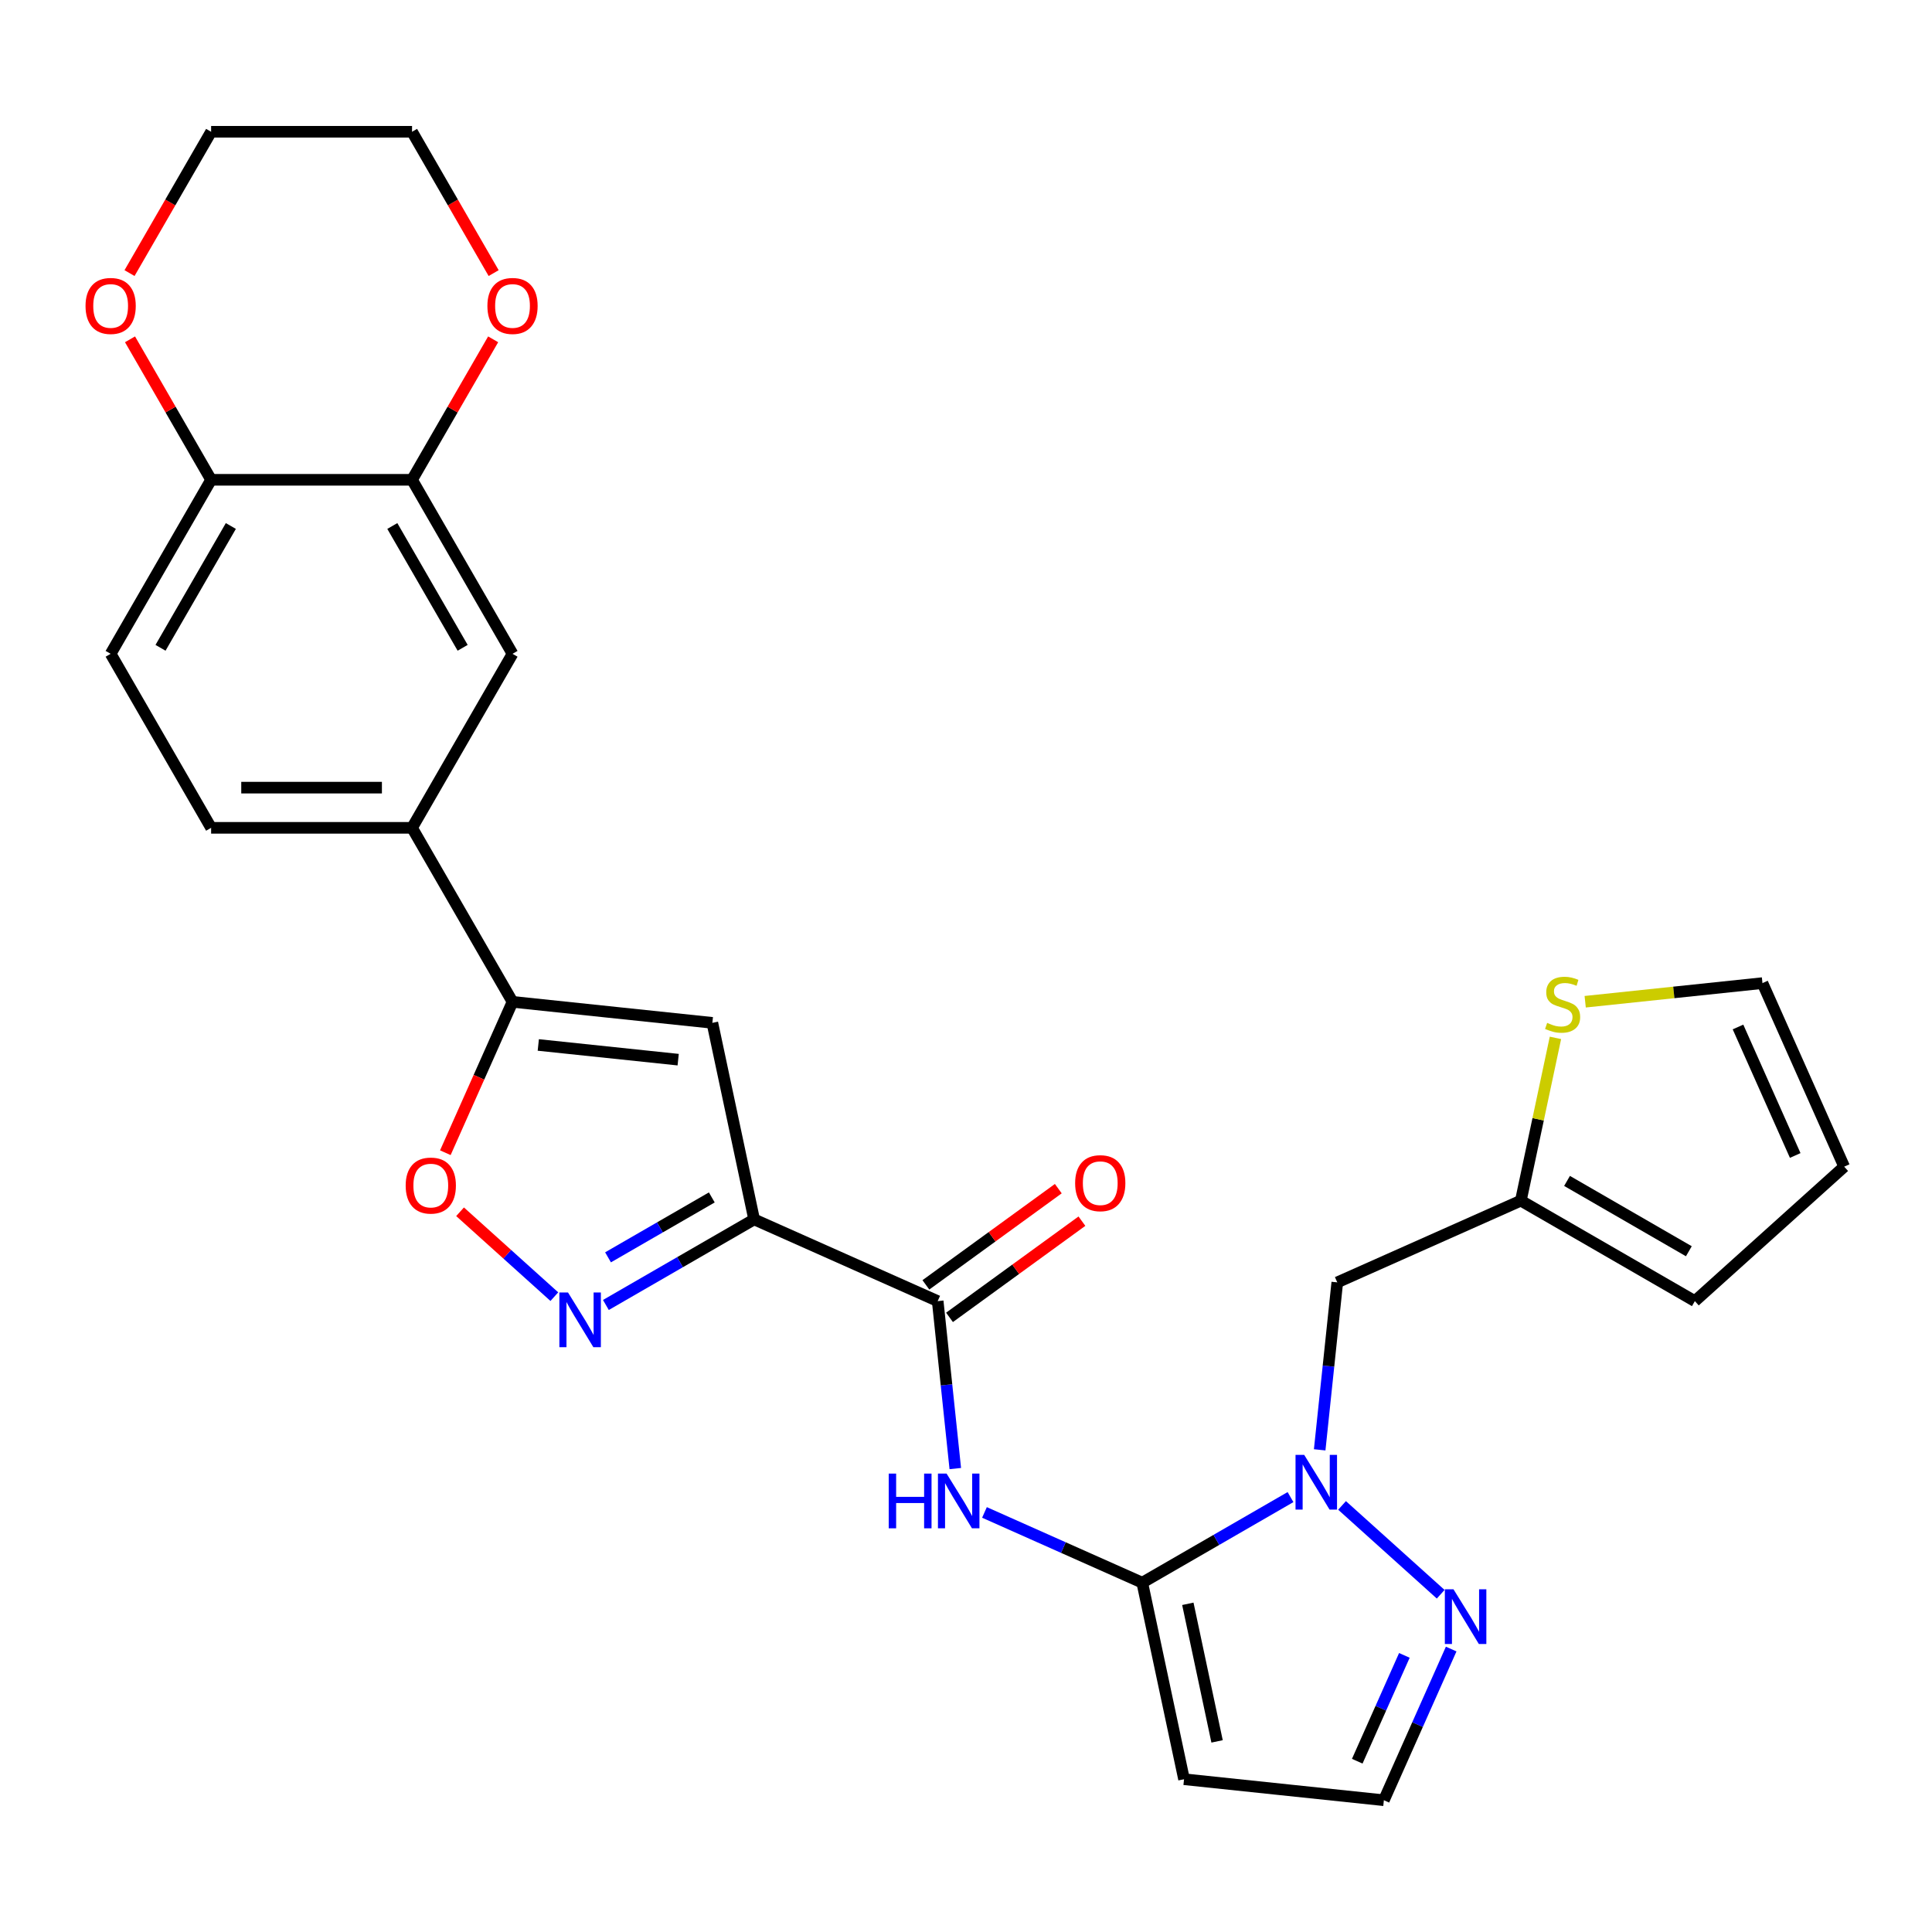 <?xml version='1.0' encoding='iso-8859-1'?>
<svg version='1.1' baseProfile='full'
              xmlns='http://www.w3.org/2000/svg'
                      xmlns:rdkit='http://www.rdkit.org/xml'
                      xmlns:xlink='http://www.w3.org/1999/xlink'
                  xml:space='preserve'
width='1000px' height='1000px' viewBox='0 0 1000 1000'>
<!-- END OF HEADER -->
<rect style='opacity:1.0;fill:#FFFFFF;stroke:none' width='1000' height='1000' x='0' y='0'> </rect>
<path class='bond-2' d='M 390.336,631.156 L 351.971,653.306' style='fill:none;fill-rule:evenodd;stroke:#000000;stroke-width:6px;stroke-linecap:butt;stroke-linejoin:miter;stroke-opacity:1' />
<path class='bond-2' d='M 351.971,653.306 L 313.606,675.456' style='fill:none;fill-rule:evenodd;stroke:#0000FF;stroke-width:6px;stroke-linecap:butt;stroke-linejoin:miter;stroke-opacity:1' />
<path class='bond-2' d='M 368.426,619.787 L 341.571,635.292' style='fill:none;fill-rule:evenodd;stroke:#000000;stroke-width:6px;stroke-linecap:butt;stroke-linejoin:miter;stroke-opacity:1' />
<path class='bond-2' d='M 341.571,635.292 L 314.715,650.797' style='fill:none;fill-rule:evenodd;stroke:#0000FF;stroke-width:6px;stroke-linecap:butt;stroke-linejoin:miter;stroke-opacity:1' />
<path class='bond-3' d='M 390.336,631.156 L 368.713,529.425' style='fill:none;fill-rule:evenodd;stroke:#000000;stroke-width:6px;stroke-linecap:butt;stroke-linejoin:miter;stroke-opacity:1' />
<path class='bond-5' d='M 390.336,631.156 L 485.348,673.458' style='fill:none;fill-rule:evenodd;stroke:#000000;stroke-width:6px;stroke-linecap:butt;stroke-linejoin:miter;stroke-opacity:1' />
<path class='bond-0' d='M 591.232,819.194 L 550.396,801.013' style='fill:none;fill-rule:evenodd;stroke:#000000;stroke-width:6px;stroke-linecap:butt;stroke-linejoin:miter;stroke-opacity:1' />
<path class='bond-0' d='M 550.396,801.013 L 509.56,782.831' style='fill:none;fill-rule:evenodd;stroke:#0000FF;stroke-width:6px;stroke-linecap:butt;stroke-linejoin:miter;stroke-opacity:1' />
<path class='bond-1' d='M 591.232,819.194 L 629.597,797.044' style='fill:none;fill-rule:evenodd;stroke:#000000;stroke-width:6px;stroke-linecap:butt;stroke-linejoin:miter;stroke-opacity:1' />
<path class='bond-1' d='M 629.597,797.044 L 667.962,774.894' style='fill:none;fill-rule:evenodd;stroke:#0000FF;stroke-width:6px;stroke-linecap:butt;stroke-linejoin:miter;stroke-opacity:1' />
<path class='bond-9' d='M 591.232,819.194 L 612.856,920.925' style='fill:none;fill-rule:evenodd;stroke:#000000;stroke-width:6px;stroke-linecap:butt;stroke-linejoin:miter;stroke-opacity:1' />
<path class='bond-9' d='M 614.822,830.129 L 629.958,901.341' style='fill:none;fill-rule:evenodd;stroke:#000000;stroke-width:6px;stroke-linecap:butt;stroke-linejoin:miter;stroke-opacity:1' />
<path class='bond-8' d='M 694.642,779.204 L 745.701,825.177' style='fill:none;fill-rule:evenodd;stroke:#0000FF;stroke-width:6px;stroke-linecap:butt;stroke-linejoin:miter;stroke-opacity:1' />
<path class='bond-10' d='M 683.064,750.432 L 687.618,707.095' style='fill:none;fill-rule:evenodd;stroke:#0000FF;stroke-width:6px;stroke-linecap:butt;stroke-linejoin:miter;stroke-opacity:1' />
<path class='bond-10' d='M 687.618,707.095 L 692.173,663.758' style='fill:none;fill-rule:evenodd;stroke:#000000;stroke-width:6px;stroke-linecap:butt;stroke-linejoin:miter;stroke-opacity:1' />
<path class='bond-7' d='M 286.926,671.146 L 262.527,649.177' style='fill:none;fill-rule:evenodd;stroke:#0000FF;stroke-width:6px;stroke-linecap:butt;stroke-linejoin:miter;stroke-opacity:1' />
<path class='bond-7' d='M 262.527,649.177 L 238.128,627.208' style='fill:none;fill-rule:evenodd;stroke:#FF0000;stroke-width:6px;stroke-linecap:butt;stroke-linejoin:miter;stroke-opacity:1' />
<path class='bond-6' d='M 368.713,529.425 L 265.278,518.553' style='fill:none;fill-rule:evenodd;stroke:#000000;stroke-width:6px;stroke-linecap:butt;stroke-linejoin:miter;stroke-opacity:1' />
<path class='bond-6' d='M 351.023,548.481 L 278.619,540.871' style='fill:none;fill-rule:evenodd;stroke:#000000;stroke-width:6px;stroke-linecap:butt;stroke-linejoin:miter;stroke-opacity:1' />
<path class='bond-4' d='M 494.458,760.132 L 489.903,716.795' style='fill:none;fill-rule:evenodd;stroke:#0000FF;stroke-width:6px;stroke-linecap:butt;stroke-linejoin:miter;stroke-opacity:1' />
<path class='bond-4' d='M 489.903,716.795 L 485.348,673.458' style='fill:none;fill-rule:evenodd;stroke:#000000;stroke-width:6px;stroke-linecap:butt;stroke-linejoin:miter;stroke-opacity:1' />
<path class='bond-18' d='M 491.462,681.872 L 525.732,656.973' style='fill:none;fill-rule:evenodd;stroke:#000000;stroke-width:6px;stroke-linecap:butt;stroke-linejoin:miter;stroke-opacity:1' />
<path class='bond-18' d='M 525.732,656.973 L 560.002,632.074' style='fill:none;fill-rule:evenodd;stroke:#FF0000;stroke-width:6px;stroke-linecap:butt;stroke-linejoin:miter;stroke-opacity:1' />
<path class='bond-18' d='M 479.235,665.044 L 513.506,640.145' style='fill:none;fill-rule:evenodd;stroke:#000000;stroke-width:6px;stroke-linecap:butt;stroke-linejoin:miter;stroke-opacity:1' />
<path class='bond-18' d='M 513.506,640.145 L 547.776,615.246' style='fill:none;fill-rule:evenodd;stroke:#FF0000;stroke-width:6px;stroke-linecap:butt;stroke-linejoin:miter;stroke-opacity:1' />
<path class='bond-11' d='M 265.278,518.553 L 213.277,428.483' style='fill:none;fill-rule:evenodd;stroke:#000000;stroke-width:6px;stroke-linecap:butt;stroke-linejoin:miter;stroke-opacity:1' />
<path class='bond-28' d='M 265.278,518.553 L 247.894,557.599' style='fill:none;fill-rule:evenodd;stroke:#000000;stroke-width:6px;stroke-linecap:butt;stroke-linejoin:miter;stroke-opacity:1' />
<path class='bond-28' d='M 247.894,557.599 L 230.51,596.645' style='fill:none;fill-rule:evenodd;stroke:#FF0000;stroke-width:6px;stroke-linecap:butt;stroke-linejoin:miter;stroke-opacity:1' />
<path class='bond-29' d='M 751.13,853.544 L 733.71,892.671' style='fill:none;fill-rule:evenodd;stroke:#0000FF;stroke-width:6px;stroke-linecap:butt;stroke-linejoin:miter;stroke-opacity:1' />
<path class='bond-29' d='M 733.71,892.671 L 716.29,931.797' style='fill:none;fill-rule:evenodd;stroke:#000000;stroke-width:6px;stroke-linecap:butt;stroke-linejoin:miter;stroke-opacity:1' />
<path class='bond-29' d='M 726.901,856.822 L 714.707,884.21' style='fill:none;fill-rule:evenodd;stroke:#0000FF;stroke-width:6px;stroke-linecap:butt;stroke-linejoin:miter;stroke-opacity:1' />
<path class='bond-29' d='M 714.707,884.21 L 702.513,911.598' style='fill:none;fill-rule:evenodd;stroke:#000000;stroke-width:6px;stroke-linecap:butt;stroke-linejoin:miter;stroke-opacity:1' />
<path class='bond-16' d='M 612.856,920.925 L 716.29,931.797' style='fill:none;fill-rule:evenodd;stroke:#000000;stroke-width:6px;stroke-linecap:butt;stroke-linejoin:miter;stroke-opacity:1' />
<path class='bond-13' d='M 692.173,663.758 L 787.186,621.456' style='fill:none;fill-rule:evenodd;stroke:#000000;stroke-width:6px;stroke-linecap:butt;stroke-linejoin:miter;stroke-opacity:1' />
<path class='bond-14' d='M 213.277,428.483 L 265.278,338.413' style='fill:none;fill-rule:evenodd;stroke:#000000;stroke-width:6px;stroke-linecap:butt;stroke-linejoin:miter;stroke-opacity:1' />
<path class='bond-23' d='M 213.277,428.483 L 109.273,428.483' style='fill:none;fill-rule:evenodd;stroke:#000000;stroke-width:6px;stroke-linecap:butt;stroke-linejoin:miter;stroke-opacity:1' />
<path class='bond-23' d='M 197.676,407.682 L 124.873,407.682' style='fill:none;fill-rule:evenodd;stroke:#000000;stroke-width:6px;stroke-linecap:butt;stroke-linejoin:miter;stroke-opacity:1' />
<path class='bond-12' d='M 213.277,248.343 L 265.278,338.413' style='fill:none;fill-rule:evenodd;stroke:#000000;stroke-width:6px;stroke-linecap:butt;stroke-linejoin:miter;stroke-opacity:1' />
<path class='bond-12' d='M 203.063,272.254 L 239.464,335.303' style='fill:none;fill-rule:evenodd;stroke:#000000;stroke-width:6px;stroke-linecap:butt;stroke-linejoin:miter;stroke-opacity:1' />
<path class='bond-19' d='M 213.277,248.343 L 234.266,211.988' style='fill:none;fill-rule:evenodd;stroke:#000000;stroke-width:6px;stroke-linecap:butt;stroke-linejoin:miter;stroke-opacity:1' />
<path class='bond-19' d='M 234.266,211.988 L 255.256,175.633' style='fill:none;fill-rule:evenodd;stroke:#FF0000;stroke-width:6px;stroke-linecap:butt;stroke-linejoin:miter;stroke-opacity:1' />
<path class='bond-30' d='M 213.277,248.343 L 109.273,248.343' style='fill:none;fill-rule:evenodd;stroke:#000000;stroke-width:6px;stroke-linecap:butt;stroke-linejoin:miter;stroke-opacity:1' />
<path class='bond-15' d='M 787.186,621.456 L 796.14,579.33' style='fill:none;fill-rule:evenodd;stroke:#000000;stroke-width:6px;stroke-linecap:butt;stroke-linejoin:miter;stroke-opacity:1' />
<path class='bond-15' d='M 796.14,579.33 L 805.094,537.205' style='fill:none;fill-rule:evenodd;stroke:#CCCC00;stroke-width:6px;stroke-linecap:butt;stroke-linejoin:miter;stroke-opacity:1' />
<path class='bond-22' d='M 787.186,621.456 L 877.256,673.458' style='fill:none;fill-rule:evenodd;stroke:#000000;stroke-width:6px;stroke-linecap:butt;stroke-linejoin:miter;stroke-opacity:1' />
<path class='bond-22' d='M 811.096,611.242 L 874.145,647.644' style='fill:none;fill-rule:evenodd;stroke:#000000;stroke-width:6px;stroke-linecap:butt;stroke-linejoin:miter;stroke-opacity:1' />
<path class='bond-20' d='M 820.489,518.497 L 866.366,513.675' style='fill:none;fill-rule:evenodd;stroke:#CCCC00;stroke-width:6px;stroke-linecap:butt;stroke-linejoin:miter;stroke-opacity:1' />
<path class='bond-20' d='M 866.366,513.675 L 912.243,508.853' style='fill:none;fill-rule:evenodd;stroke:#000000;stroke-width:6px;stroke-linecap:butt;stroke-linejoin:miter;stroke-opacity:1' />
<path class='bond-17' d='M 109.273,248.343 L 57.271,338.413' style='fill:none;fill-rule:evenodd;stroke:#000000;stroke-width:6px;stroke-linecap:butt;stroke-linejoin:miter;stroke-opacity:1' />
<path class='bond-17' d='M 119.486,272.254 L 83.085,335.303' style='fill:none;fill-rule:evenodd;stroke:#000000;stroke-width:6px;stroke-linecap:butt;stroke-linejoin:miter;stroke-opacity:1' />
<path class='bond-21' d='M 109.273,248.343 L 88.283,211.988' style='fill:none;fill-rule:evenodd;stroke:#000000;stroke-width:6px;stroke-linecap:butt;stroke-linejoin:miter;stroke-opacity:1' />
<path class='bond-21' d='M 88.283,211.988 L 67.294,175.633' style='fill:none;fill-rule:evenodd;stroke:#FF0000;stroke-width:6px;stroke-linecap:butt;stroke-linejoin:miter;stroke-opacity:1' />
<path class='bond-26' d='M 255.51,141.353 L 234.393,104.778' style='fill:none;fill-rule:evenodd;stroke:#FF0000;stroke-width:6px;stroke-linecap:butt;stroke-linejoin:miter;stroke-opacity:1' />
<path class='bond-26' d='M 234.393,104.778 L 213.277,68.203' style='fill:none;fill-rule:evenodd;stroke:#000000;stroke-width:6px;stroke-linecap:butt;stroke-linejoin:miter;stroke-opacity:1' />
<path class='bond-31' d='M 912.243,508.853 L 954.545,603.866' style='fill:none;fill-rule:evenodd;stroke:#000000;stroke-width:6px;stroke-linecap:butt;stroke-linejoin:miter;stroke-opacity:1' />
<path class='bond-31' d='M 899.586,531.566 L 929.198,598.074' style='fill:none;fill-rule:evenodd;stroke:#000000;stroke-width:6px;stroke-linecap:butt;stroke-linejoin:miter;stroke-opacity:1' />
<path class='bond-27' d='M 67.04,141.353 L 88.156,104.778' style='fill:none;fill-rule:evenodd;stroke:#FF0000;stroke-width:6px;stroke-linecap:butt;stroke-linejoin:miter;stroke-opacity:1' />
<path class='bond-27' d='M 88.156,104.778 L 109.273,68.203' style='fill:none;fill-rule:evenodd;stroke:#000000;stroke-width:6px;stroke-linecap:butt;stroke-linejoin:miter;stroke-opacity:1' />
<path class='bond-24' d='M 877.256,673.458 L 954.545,603.866' style='fill:none;fill-rule:evenodd;stroke:#000000;stroke-width:6px;stroke-linecap:butt;stroke-linejoin:miter;stroke-opacity:1' />
<path class='bond-25' d='M 109.273,428.483 L 57.271,338.413' style='fill:none;fill-rule:evenodd;stroke:#000000;stroke-width:6px;stroke-linecap:butt;stroke-linejoin:miter;stroke-opacity:1' />
<path class='bond-32' d='M 213.277,68.203 L 109.273,68.203' style='fill:none;fill-rule:evenodd;stroke:#000000;stroke-width:6px;stroke-linecap:butt;stroke-linejoin:miter;stroke-opacity:1' />
<path  class='atom-2' d='M 675.042 753.032
L 684.322 768.032
Q 685.242 769.512, 686.722 772.192
Q 688.202 774.872, 688.282 775.032
L 688.282 753.032
L 692.042 753.032
L 692.042 781.352
L 688.162 781.352
L 678.202 764.952
Q 677.042 763.032, 675.802 760.832
Q 674.602 758.632, 674.242 757.952
L 674.242 781.352
L 670.562 781.352
L 670.562 753.032
L 675.042 753.032
' fill='#0000FF'/>
<path  class='atom-3' d='M 294.006 668.998
L 303.286 683.998
Q 304.206 685.478, 305.686 688.158
Q 307.166 690.838, 307.246 690.998
L 307.246 668.998
L 311.006 668.998
L 311.006 697.318
L 307.126 697.318
L 297.166 680.918
Q 296.006 678.998, 294.766 676.798
Q 293.566 674.598, 293.206 673.918
L 293.206 697.318
L 289.526 697.318
L 289.526 668.998
L 294.006 668.998
' fill='#0000FF'/>
<path  class='atom-5' d='M 460 762.732
L 463.84 762.732
L 463.84 774.772
L 478.32 774.772
L 478.32 762.732
L 482.16 762.732
L 482.16 791.052
L 478.32 791.052
L 478.32 777.972
L 463.84 777.972
L 463.84 791.052
L 460 791.052
L 460 762.732
' fill='#0000FF'/>
<path  class='atom-5' d='M 489.96 762.732
L 499.24 777.732
Q 500.16 779.212, 501.64 781.892
Q 503.12 784.572, 503.2 784.732
L 503.2 762.732
L 506.96 762.732
L 506.96 791.052
L 503.08 791.052
L 493.12 774.652
Q 491.96 772.732, 490.72 770.532
Q 489.52 768.332, 489.16 767.652
L 489.16 791.052
L 485.48 791.052
L 485.48 762.732
L 489.96 762.732
' fill='#0000FF'/>
<path  class='atom-8' d='M 209.976 613.645
Q 209.976 606.845, 213.336 603.045
Q 216.696 599.245, 222.976 599.245
Q 229.256 599.245, 232.616 603.045
Q 235.976 606.845, 235.976 613.645
Q 235.976 620.525, 232.576 624.445
Q 229.176 628.325, 222.976 628.325
Q 216.736 628.325, 213.336 624.445
Q 209.976 620.565, 209.976 613.645
M 222.976 625.125
Q 227.296 625.125, 229.616 622.245
Q 231.976 619.325, 231.976 613.645
Q 231.976 608.085, 229.616 605.285
Q 227.296 602.445, 222.976 602.445
Q 218.656 602.445, 216.296 605.245
Q 213.976 608.045, 213.976 613.645
Q 213.976 619.365, 216.296 622.245
Q 218.656 625.125, 222.976 625.125
' fill='#FF0000'/>
<path  class='atom-9' d='M 752.332 822.624
L 761.612 837.624
Q 762.532 839.104, 764.012 841.784
Q 765.492 844.464, 765.572 844.624
L 765.572 822.624
L 769.332 822.624
L 769.332 850.944
L 765.452 850.944
L 755.492 834.544
Q 754.332 832.624, 753.092 830.424
Q 751.892 828.224, 751.532 827.544
L 751.532 850.944
L 747.852 850.944
L 747.852 822.624
L 752.332 822.624
' fill='#0000FF'/>
<path  class='atom-16' d='M 800.809 529.445
Q 801.129 529.565, 802.449 530.125
Q 803.769 530.685, 805.209 531.045
Q 806.689 531.365, 808.129 531.365
Q 810.809 531.365, 812.369 530.085
Q 813.929 528.765, 813.929 526.485
Q 813.929 524.925, 813.129 523.965
Q 812.369 523.005, 811.169 522.485
Q 809.969 521.965, 807.969 521.365
Q 805.449 520.605, 803.929 519.885
Q 802.449 519.165, 801.369 517.645
Q 800.329 516.125, 800.329 513.565
Q 800.329 510.005, 802.729 507.805
Q 805.169 505.605, 809.969 505.605
Q 813.249 505.605, 816.969 507.165
L 816.049 510.245
Q 812.649 508.845, 810.089 508.845
Q 807.329 508.845, 805.809 510.005
Q 804.289 511.125, 804.329 513.085
Q 804.329 514.605, 805.089 515.525
Q 805.889 516.445, 807.009 516.965
Q 808.169 517.485, 810.089 518.085
Q 812.649 518.885, 814.169 519.685
Q 815.689 520.485, 816.769 522.125
Q 817.889 523.725, 817.889 526.485
Q 817.889 530.405, 815.249 532.525
Q 812.649 534.605, 808.289 534.605
Q 805.769 534.605, 803.849 534.045
Q 801.969 533.525, 799.729 532.605
L 800.809 529.445
' fill='#CCCC00'/>
<path  class='atom-19' d='M 556.489 612.406
Q 556.489 605.606, 559.849 601.806
Q 563.209 598.006, 569.489 598.006
Q 575.769 598.006, 579.129 601.806
Q 582.489 605.606, 582.489 612.406
Q 582.489 619.286, 579.089 623.206
Q 575.689 627.086, 569.489 627.086
Q 563.249 627.086, 559.849 623.206
Q 556.489 619.326, 556.489 612.406
M 569.489 623.886
Q 573.809 623.886, 576.129 621.006
Q 578.489 618.086, 578.489 612.406
Q 578.489 606.846, 576.129 604.046
Q 573.809 601.206, 569.489 601.206
Q 565.169 601.206, 562.809 604.006
Q 560.489 606.806, 560.489 612.406
Q 560.489 618.126, 562.809 621.006
Q 565.169 623.886, 569.489 623.886
' fill='#FF0000'/>
<path  class='atom-20' d='M 252.278 158.353
Q 252.278 151.553, 255.638 147.753
Q 258.998 143.953, 265.278 143.953
Q 271.558 143.953, 274.918 147.753
Q 278.278 151.553, 278.278 158.353
Q 278.278 165.233, 274.878 169.153
Q 271.478 173.033, 265.278 173.033
Q 259.038 173.033, 255.638 169.153
Q 252.278 165.273, 252.278 158.353
M 265.278 169.833
Q 269.598 169.833, 271.918 166.953
Q 274.278 164.033, 274.278 158.353
Q 274.278 152.793, 271.918 149.993
Q 269.598 147.153, 265.278 147.153
Q 260.958 147.153, 258.598 149.953
Q 256.278 152.753, 256.278 158.353
Q 256.278 164.073, 258.598 166.953
Q 260.958 169.833, 265.278 169.833
' fill='#FF0000'/>
<path  class='atom-22' d='M 44.271 158.353
Q 44.271 151.553, 47.631 147.753
Q 50.991 143.953, 57.271 143.953
Q 63.551 143.953, 66.911 147.753
Q 70.271 151.553, 70.271 158.353
Q 70.271 165.233, 66.871 169.153
Q 63.471 173.033, 57.271 173.033
Q 51.031 173.033, 47.631 169.153
Q 44.271 165.273, 44.271 158.353
M 57.271 169.833
Q 61.591 169.833, 63.911 166.953
Q 66.271 164.033, 66.271 158.353
Q 66.271 152.793, 63.911 149.993
Q 61.591 147.153, 57.271 147.153
Q 52.951 147.153, 50.591 149.953
Q 48.271 152.753, 48.271 158.353
Q 48.271 164.073, 50.591 166.953
Q 52.951 169.833, 57.271 169.833
' fill='#FF0000'/>
</svg>
